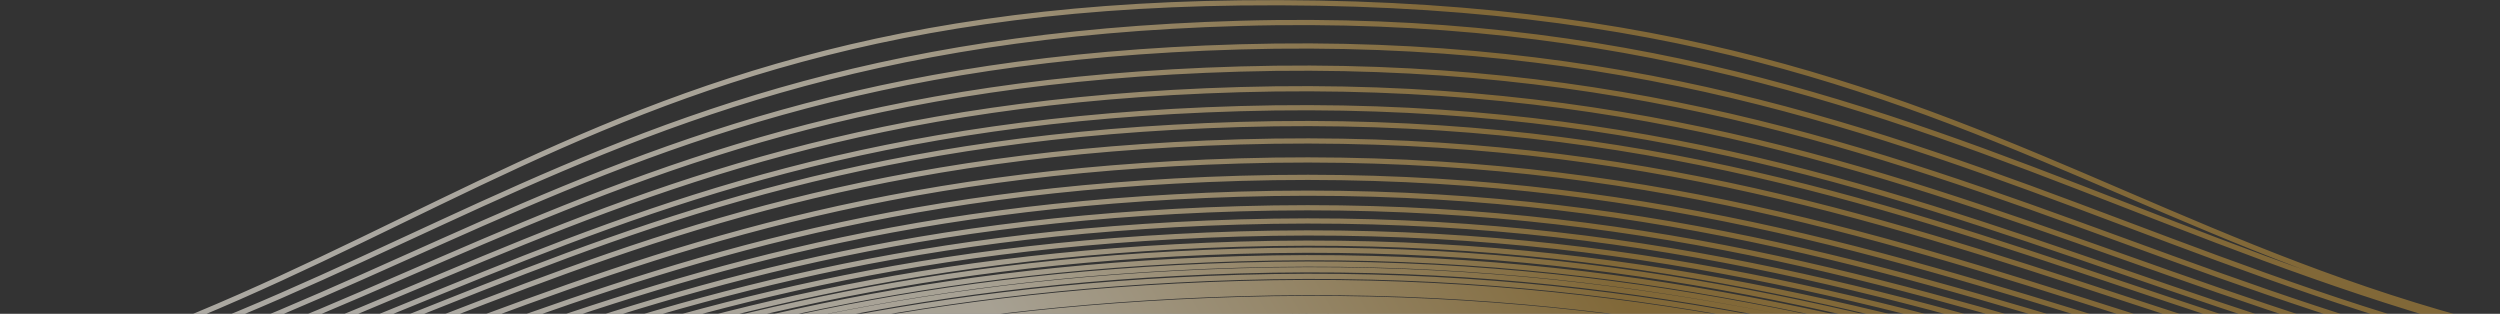 <svg width="1920" height="241" viewBox="0 0 1920 241" fill="none" xmlns="http://www.w3.org/2000/svg">
<rect x="0" y="0" width="1920" height="241" fill="#333333" stroke="none"/>
<path d="M-263.608 469.143C252.919 445.129 433.243 266.232 951.911 251.075C1504.18 234.936 1763.37 453.491 2310.03 418.357M-263.604 467.453C253.466 442.993 432.582 262.879 951.917 247.695C1504.66 231.534 1762.75 451.435 2310.03 416.667M-263.601 465.457C254.114 440.471 431.795 258.921 951.925 243.704C1505.23 227.517 1762.01 449.007 2310.03 414.671M-263.597 463.463C254.766 437.952 431.003 254.964 951.932 239.716C1505.8 223.504 1761.27 446.581 2310.04 412.677M-263.594 461.758C255.325 435.797 430.321 251.58 951.939 236.305C1506.29 220.072 1760.63 444.505 2310.04 410.972M-263.59 460.127C255.862 433.738 429.664 248.343 951.945 233.044C1506.77 216.79 1760.02 442.522 2310.04 409.341M-263.588 458.624C256.359 431.84 429.056 245.361 951.951 230.039C1507.22 213.768 1759.46 440.694 2310.05 407.839M-263.583 456.355C257.113 428.975 428.131 240.857 951.96 225.501C1507.89 209.203 1758.6 437.933 2310.05 405.57M-263.579 454.381C257.773 426.482 427.32 236.937 951.967 221.552C1508.49 205.232 1757.85 435.531 2310.05 403.595M-263.576 452.5C258.404 424.107 426.541 233.201 951.975 217.789C1509.06 201.448 1757.13 433.241 2310.06 401.714M-263.571 450.128C259.203 421.115 425.553 228.492 951.984 213.046C1509.79 196.68 1756.22 430.356 2310.06 399.343M-263.566 447.61C260.057 417.937 424.495 223.491 951.993 208.011C1510.57 191.619 1755.25 427.292 2310.07 396.825M-263.562 445.416C260.805 415.169 423.565 219.132 952.002 203.622C1511.27 187.208 1754.4 424.621 2310.07 394.63M-263.558 442.964C261.646 412.075 422.517 214.259 952.011 198.717C1512.05 182.279 1753.45 421.636 2310.08 392.178M-263.552 440.085C262.639 408.444 421.276 208.537 952.022 192.959C1512.98 176.494 1752.32 418.132 2310.08 389.299M-263.547 437.369C263.582 405.019 420.095 203.139 952.033 187.527C1513.86 171.038 1751.24 414.825 2310.09 386.583M-263.539 433.45C264.953 400.078 418.372 195.348 952.048 179.69C1515.16 163.167 1749.69 410.053 2310.09 382.664M-263.53 428.846C266.578 394.276 416.321 186.193 952.065 170.482C1516.72 153.924 1747.84 404.445 2310.1 378.06M-263.521 423.77C268.389 387.88 414.025 176.096 952.085 160.331C1518.47 143.735 1745.78 398.259 2310.11 372.985M-263.51 418.172C270.409 380.828 411.452 164.956 952.106 149.134C1520.45 132.502 1743.48 391.432 2310.12 367.386M-263.498 412.089C272.631 373.167 408.608 152.846 952.129 136.968C1522.65 120.301 1740.95 384.009 2310.14 361.303M-263.485 405.397C275.107 364.742 405.423 139.519 952.155 123.584C1525.13 106.885 1738.13 375.836 2310.15 354.611M-263.471 398.097C277.847 355.555 401.882 124.974 952.183 108.984C1527.91 92.255 1735.02 366.909 2310.16 347.311M-263.459 391.406C280.391 347.135 398.576 111.636 952.209 95.601C1530.53 78.851 1732.12 358.716 2310.18 340.62M-263.447 385.322C282.733 339.482 395.522 99.506 952.232 83.434C1532.95 66.67 1729.46 351.257 2310.19 334.536M-263.433 378.022C285.577 330.299 391.797 84.943 952.26 68.835C1535.93 52.059 1726.22 342.293 2310.2 327.236M-263.418 370.114C288.7 320.353 387.689 69.16 952.29 53.018C1539.24 36.236 1722.67 332.564 2310.22 319.328M-263.402 361.597C292.109 309.643 383.182 52.155 952.323 35.985C1542.9 19.205 1718.8 322.061 2310.23 310.812M-263.384 352.57C295.776 298.29 378.313 34.121 952.358 17.93C1546.88 1.161 1714.64 310.897 2310.25 301.784M-263.37 345.157C299.217 288.792 372.533 9.123 952.388 2.23C1612.54 -5.617 1650.25 302.754 2310.27 293.353" stroke="url(#paint0_linear_107_118)" stroke-opacity="0.6" stroke-width="3.985"/>
<defs>
<linearGradient id="paint0_linear_107_118" x1="1229.65" y1="200.258" x2="531.25" y2="623.086" gradientUnits="userSpaceOnUse">
<stop stop-color="#B58C3C"/>
<stop offset="0.516" stop-color="#F5EBD4"/>
<stop offset="1" stop-color="#FBF6EB"/>
</linearGradient>
</defs>
</svg>
